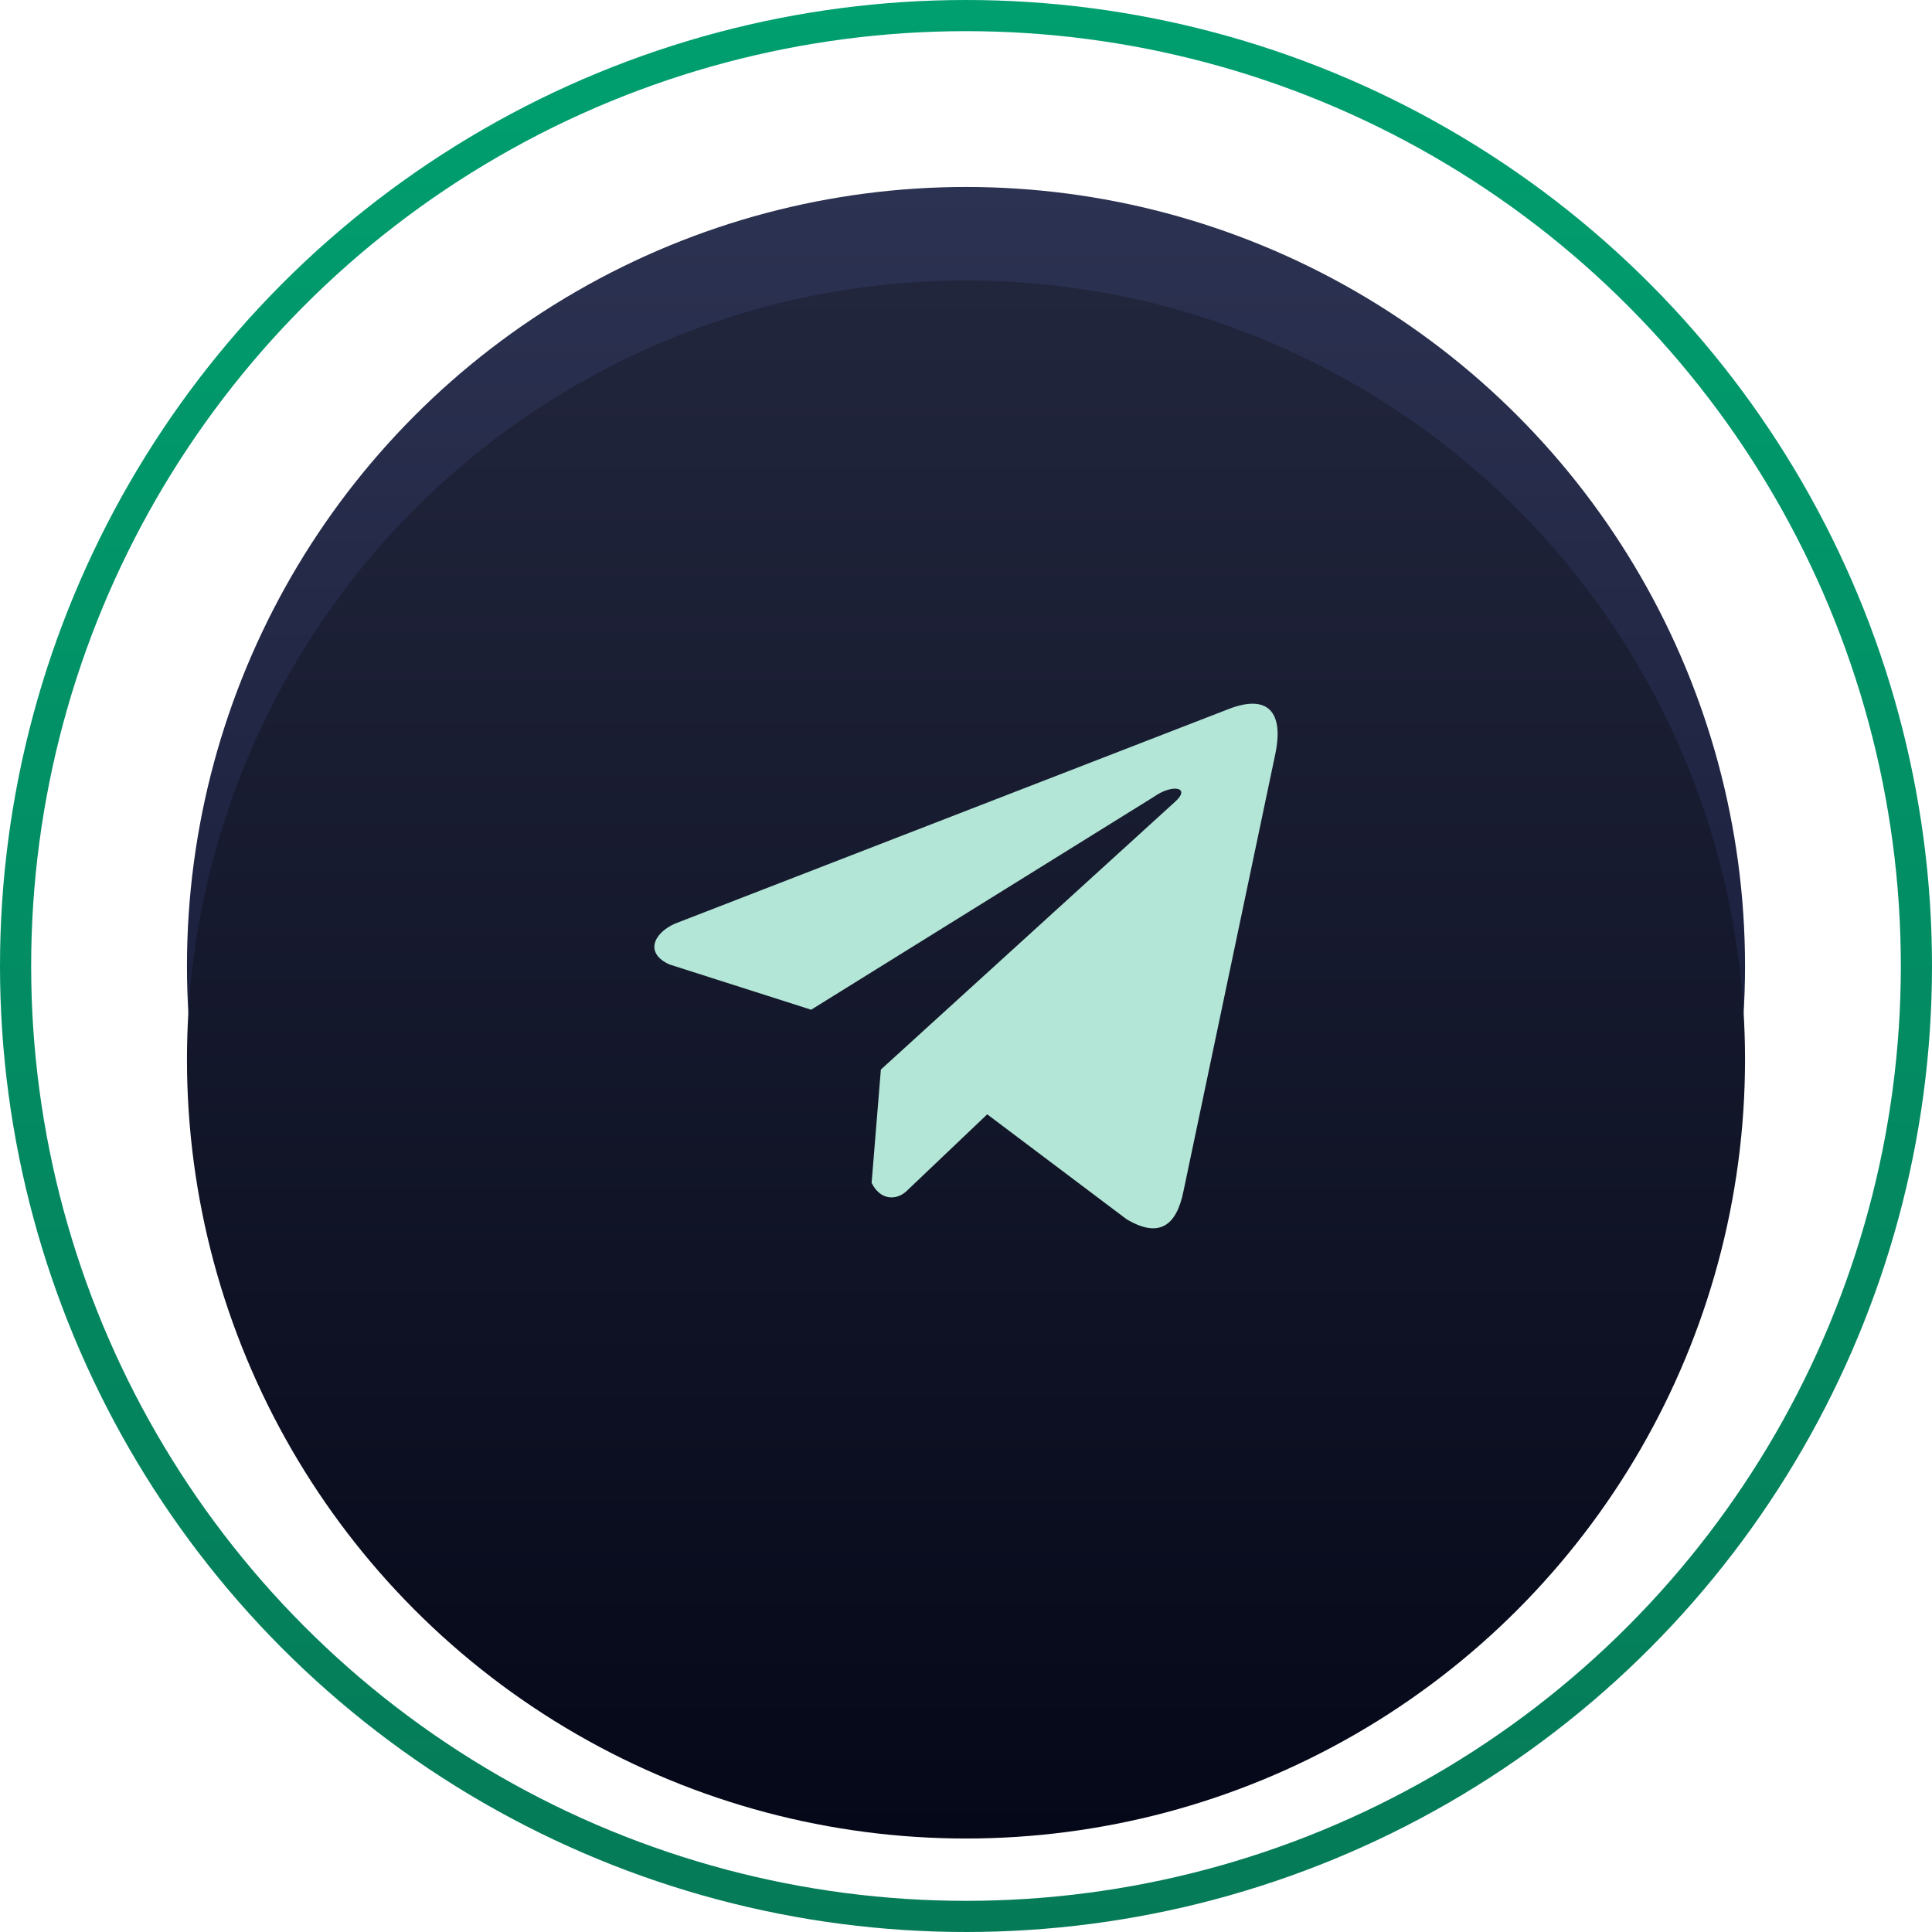 <?xml version="1.0" encoding="UTF-8"?> <svg xmlns="http://www.w3.org/2000/svg" width="62" height="62" viewBox="0 0 62 62" fill="none"> <circle cx="31" cy="31" r="25" fill="url(#paint0_linear_76_1176)"></circle> <g filter="url(#filter0_f_76_1176)"> <circle cx="31" cy="34" r="25" fill="url(#paint1_linear_76_1176)"></circle> </g> <circle cx="31" cy="31" r="30.5" stroke="url(#paint2_linear_76_1176)"></circle> <g clip-path="url(#clip0_76_1176)"> <path d="M39.376 22.774L21.657 29.642C20.944 29.962 20.703 30.603 21.485 30.951L26.031 32.403L37.022 25.575C37.622 25.146 38.236 25.261 37.707 25.732L28.268 34.323L27.971 37.959C28.246 38.52 28.749 38.523 29.07 38.244L31.681 35.76L36.154 39.127C37.193 39.745 37.758 39.346 37.982 38.213L40.915 24.249C41.22 22.855 40.701 22.24 39.376 22.774Z" fill="#B3E6D6"></path> </g> <defs> <filter id="filter0_f_76_1176" x="4.016" y="7.016" width="53.968" height="53.968" filterUnits="userSpaceOnUse" color-interpolation-filters="sRGB"> <feFlood flood-opacity="0" result="BackgroundImageFix"></feFlood> <feBlend mode="normal" in="SourceGraphic" in2="BackgroundImageFix" result="shape"></feBlend> <feGaussianBlur stdDeviation="0.992" result="effect1_foregroundBlur_76_1176"></feGaussianBlur> </filter> <linearGradient id="paint0_linear_76_1176" x1="31" y1="6" x2="31" y2="56" gradientUnits="userSpaceOnUse"> <stop stop-color="#2C3251"></stop> <stop offset="1" stop-color="#0D112E"></stop> </linearGradient> <linearGradient id="paint1_linear_76_1176" x1="31" y1="9" x2="31" y2="59" gradientUnits="userSpaceOnUse"> <stop stop-color="#22263D"></stop> <stop offset="1" stop-color="#050818"></stop> </linearGradient> <linearGradient id="paint2_linear_76_1176" x1="31" y1="0" x2="31" y2="62" gradientUnits="userSpaceOnUse"> <stop stop-color="#009F6F"></stop> <stop offset="1" stop-color="#057A57"></stop> </linearGradient> <clipPath id="clip0_76_1176"> <rect width="20" height="20" fill="white" transform="translate(21 21)"></rect> </clipPath> </defs> </svg> 